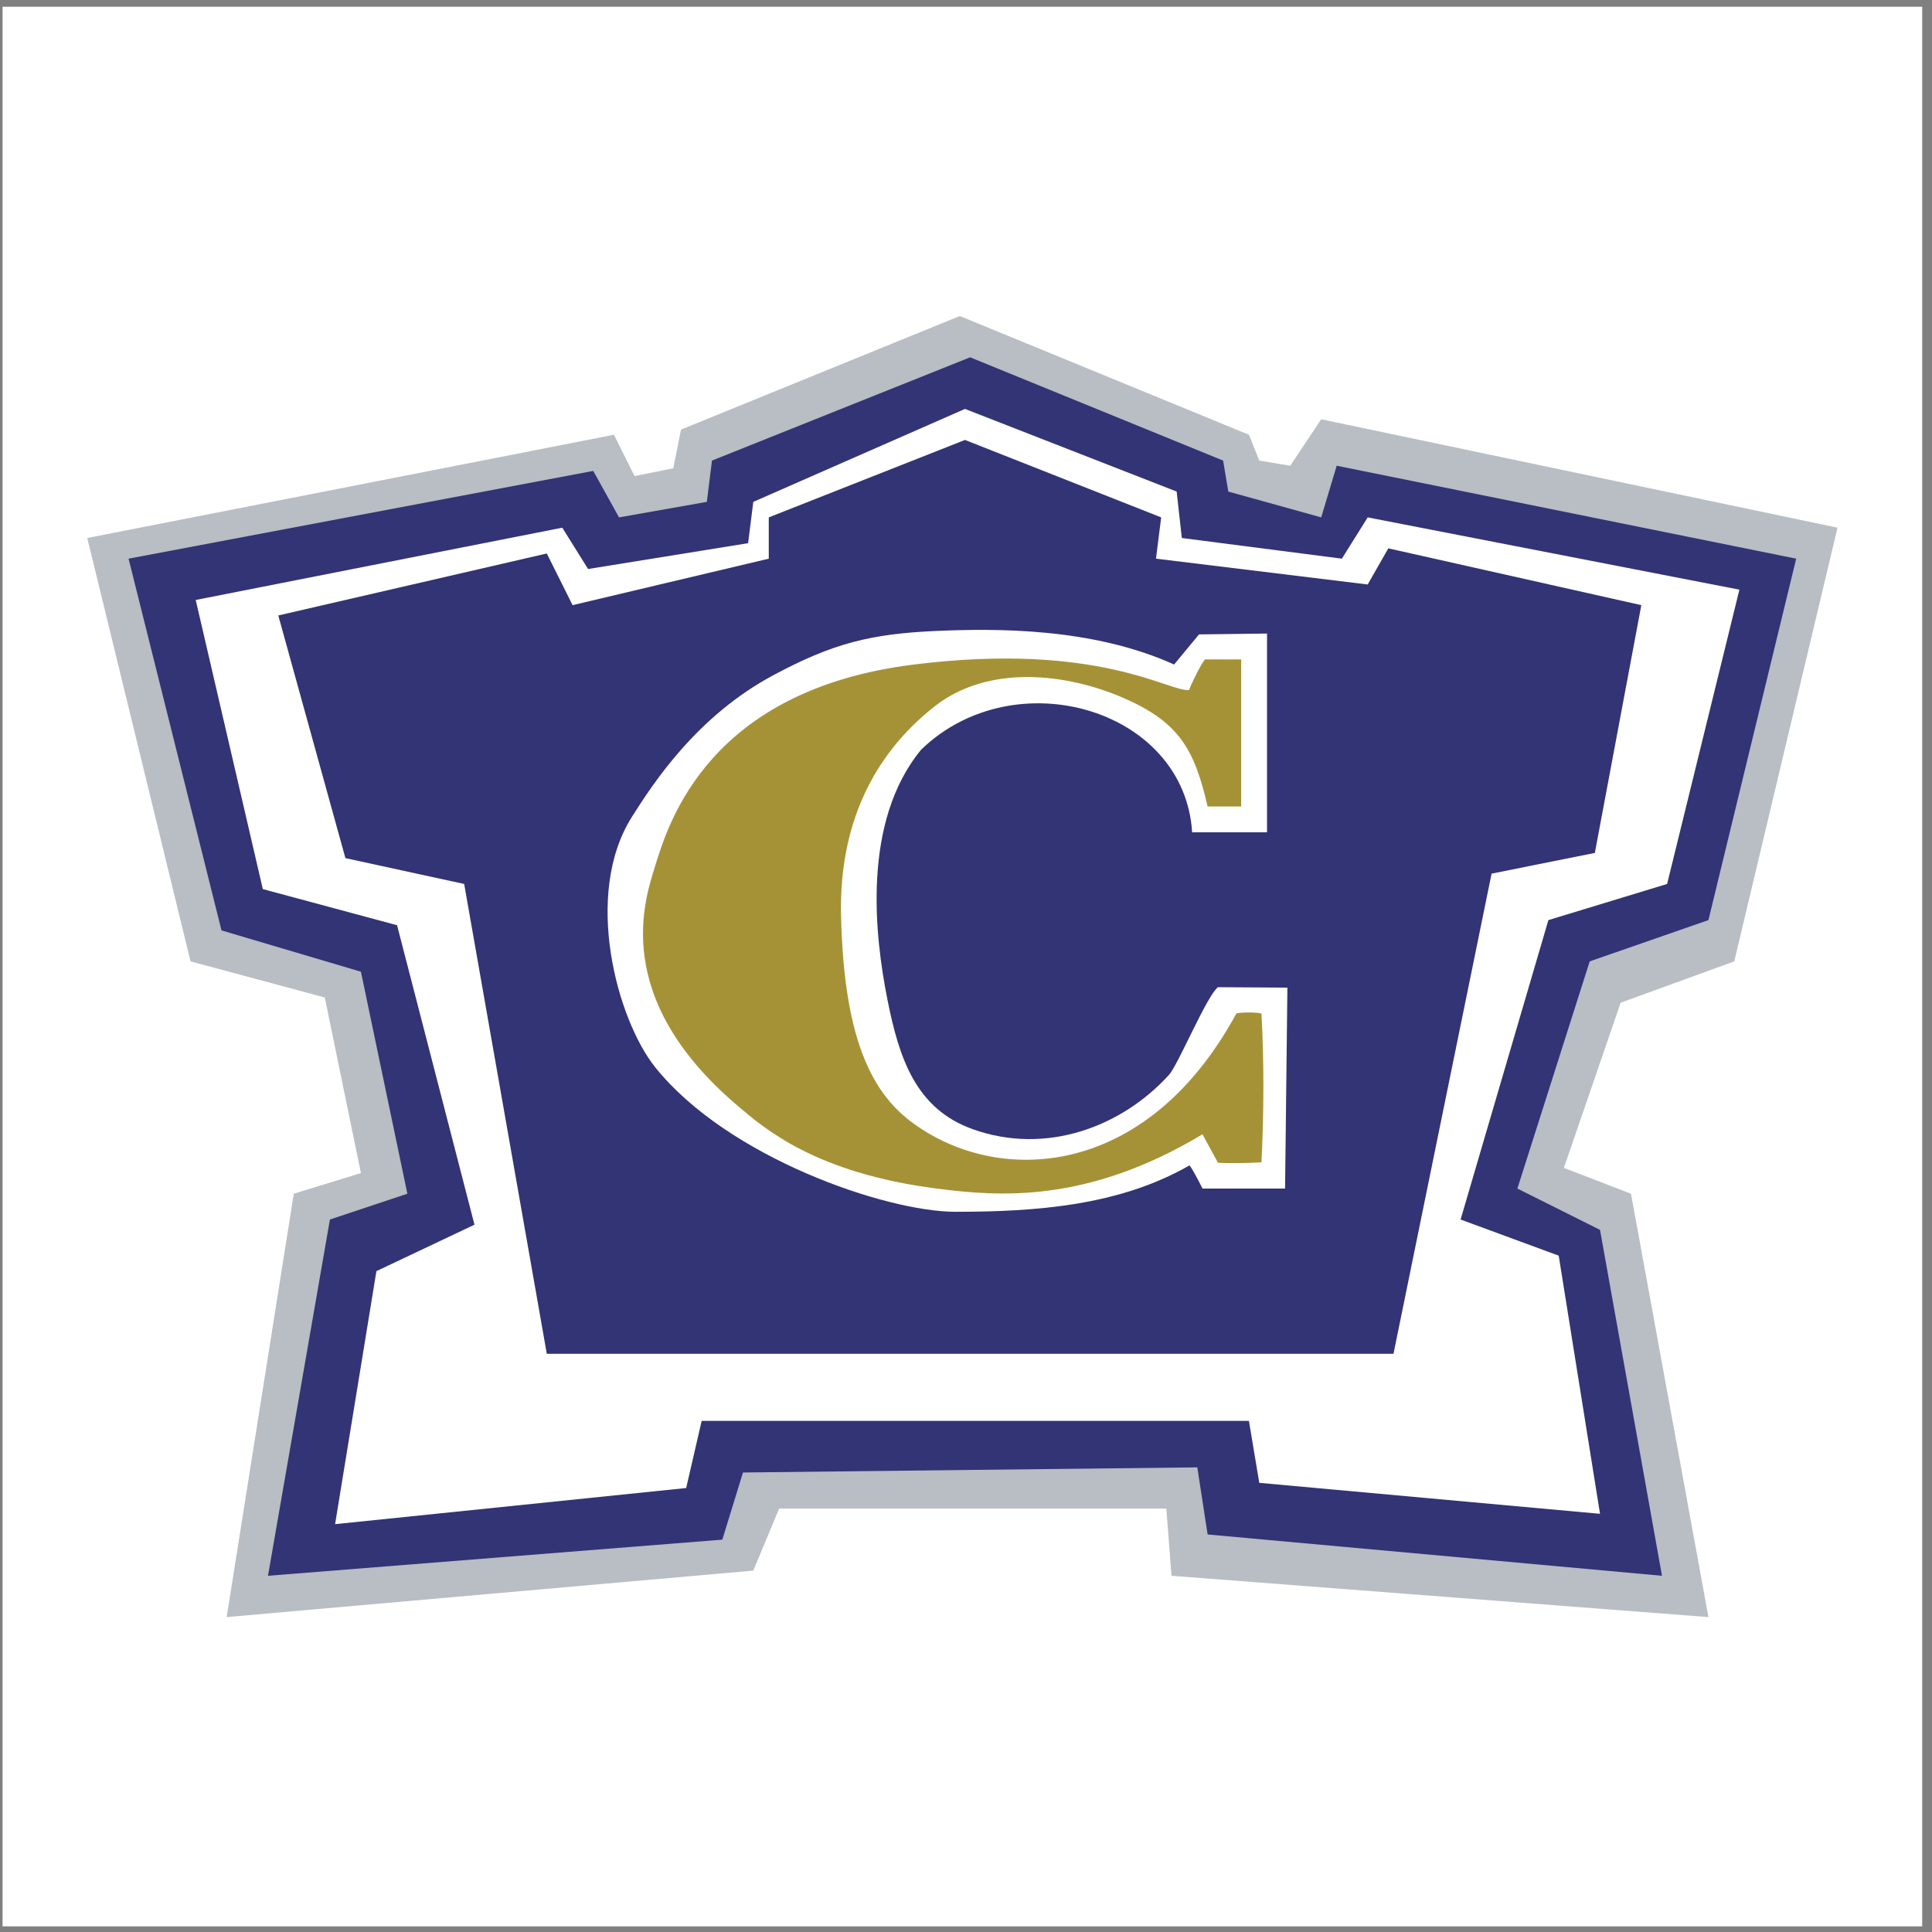 <?xml version="1.0" encoding="UTF-8"?>
<svg xmlns="http://www.w3.org/2000/svg" xmlns:xlink="http://www.w3.org/1999/xlink" width="194pt" height="194pt" viewBox="0 0 194 194" version="1.1">
<rect x="0" y="0" width="194" height="194" fill="#808080" stroke="none"/>
<g id="surface1">
<path style=" stroke:none;fill-rule:evenodd;fill:rgb(100%,100%,100%);fill-opacity:1;" d="M 0.258 0.676 L 193.016 0.676 L 193.016 193.434 L 0.258 193.434 L 0.258 0.676 "/>
<path style=" stroke:none;fill-rule:evenodd;fill:rgb(72.499%,74.1%,76.9%);fill-opacity:1;" d="M 8.762 54.023 L 61.645 43.656 L 63.719 47.805 L 67.605 47.027 L 68.383 43.137 L 96.379 31.734 L 125.41 43.656 L 126.449 46.25 L 129.559 46.766 L 132.668 42.102 L 184.512 52.988 L 174.145 96.535 L 162.738 100.684 L 157.035 117.273 L 163.773 119.867 L 171.551 162.379 L 117.633 158.23 L 117.117 151.488 L 78.234 151.488 L 75.641 157.711 L 22.762 162.379 L 29.5 119.867 L 36.242 117.793 L 32.613 100.164 L 19.133 96.535 L 8.762 54.023 "/>
<path style=" stroke:none;fill-rule:evenodd;fill:rgb(19.6%,20.399%,45.9%);fill-opacity:1;" d="M 12.91 56.098 L 22.242 93.426 L 36.242 97.574 L 40.906 119.867 L 33.129 122.457 L 26.91 158.23 L 72.531 154.602 L 74.605 147.859 L 120.227 147.344 L 121.262 154.082 L 166.887 158.23 L 160.664 123.496 L 152.367 119.348 L 159.629 96.535 L 171.551 92.391 L 180.363 56.098 L 134.223 46.766 L 132.668 51.953 L 123.336 49.359 L 122.82 46.25 L 97.414 35.879 L 71.492 46.25 L 70.977 50.395 L 62.16 51.953 L 59.57 47.285 L 12.91 56.098 "/>
<path style=" stroke:none;fill-rule:evenodd;fill:rgb(100%,100%,100%);fill-opacity:1;" d="M 19.652 60.246 L 56.461 52.988 L 59.051 57.137 L 75.121 54.543 L 75.641 50.395 L 96.898 41.062 L 118.152 49.359 L 118.672 54.023 L 134.742 56.098 L 137.336 51.953 L 174.66 59.211 L 167.402 88.762 L 155.48 92.391 L 146.664 122.457 L 156.516 126.086 L 160.664 152.008 L 126.449 148.898 L 125.41 142.676 L 70.457 142.676 L 68.902 149.418 L 33.648 153.047 L 37.797 127.641 L 47.645 122.977 L 39.871 92.906 L 26.391 89.277 L 19.652 60.246 "/>
<path style=" stroke:none;fill-rule:evenodd;fill:rgb(19.6%,20.399%,45.9%);fill-opacity:1;" d="M 27.945 61.801 L 54.906 55.578 L 57.496 60.766 L 77.195 56.098 L 77.195 51.953 L 96.898 44.176 L 116.598 51.953 L 116.078 56.098 L 137.336 58.691 L 139.406 55.062 L 164.812 60.766 L 160.145 85.648 L 149.777 87.723 L 139.926 135.938 L 54.906 135.938 L 46.609 88.762 L 34.684 86.168 L 27.945 61.801 "/>
<path style=" stroke:none;fill-rule:evenodd;fill:rgb(100%,100%,100%);fill-opacity:1;" d="M 119.707 83.574 C 118.93 71.133 101.852 66.211 92.492 75.281 C 86.527 82.539 87.824 93.945 89.121 100.426 C 90.289 106.27 91.953 111.34 97.676 113.387 C 105.012 116.012 112.602 113.184 117.375 107.941 C 118.312 106.91 121.156 100.02 122.301 99.129 L 129.273 99.172 L 129.039 119.348 L 120.746 119.348 C 120.746 119.348 119.961 117.738 119.449 117.016 C 112.375 121.086 103.973 121.68 95.926 121.68 C 88.973 121.68 73.051 116.238 65.789 107.164 C 61.945 102.355 58.531 89.797 63.457 82.02 C 65.551 78.715 69.938 71.91 77.715 67.766 C 83.613 64.617 87.395 63.645 94.047 63.355 C 100.008 63.098 109.684 63.012 117.895 66.727 L 120.398 63.703 L 127.227 63.617 L 127.227 83.574 L 119.707 83.574 "/>
<path style=" stroke:none;fill-rule:evenodd;fill:rgb(65.099%,57.3%,21.199%);fill-opacity:1;" d="M 91.719 66.734 C 110.375 64.395 117.52 69.562 119.402 69.281 C 119.641 68.602 120.656 66.559 121.004 66.211 L 124.633 66.211 L 124.633 80.984 L 121.262 80.984 C 119.945 75.285 118.434 72.535 112.84 70.098 C 107.035 67.566 99.211 66.719 93.855 70.926 C 87.492 75.926 84.266 83.055 84.453 91.871 C 84.715 104.055 87.441 109.57 91.453 112.609 C 100.008 119.09 115.043 118.57 124.152 101.758 C 124.898 101.633 125.922 101.629 126.668 101.762 C 126.941 106.645 126.914 111.82 126.668 116.715 C 125.25 116.789 123.715 116.84 122.301 116.754 L 120.746 113.902 C 109.078 120.902 100.195 120.141 94.047 119.348 C 81.875 117.781 76.773 113.332 74.086 111.051 C 61.25 100.164 64.754 90.316 65.789 86.945 C 67.156 82.508 71.199 69.305 91.719 66.734 "/>
</g>
</svg>
